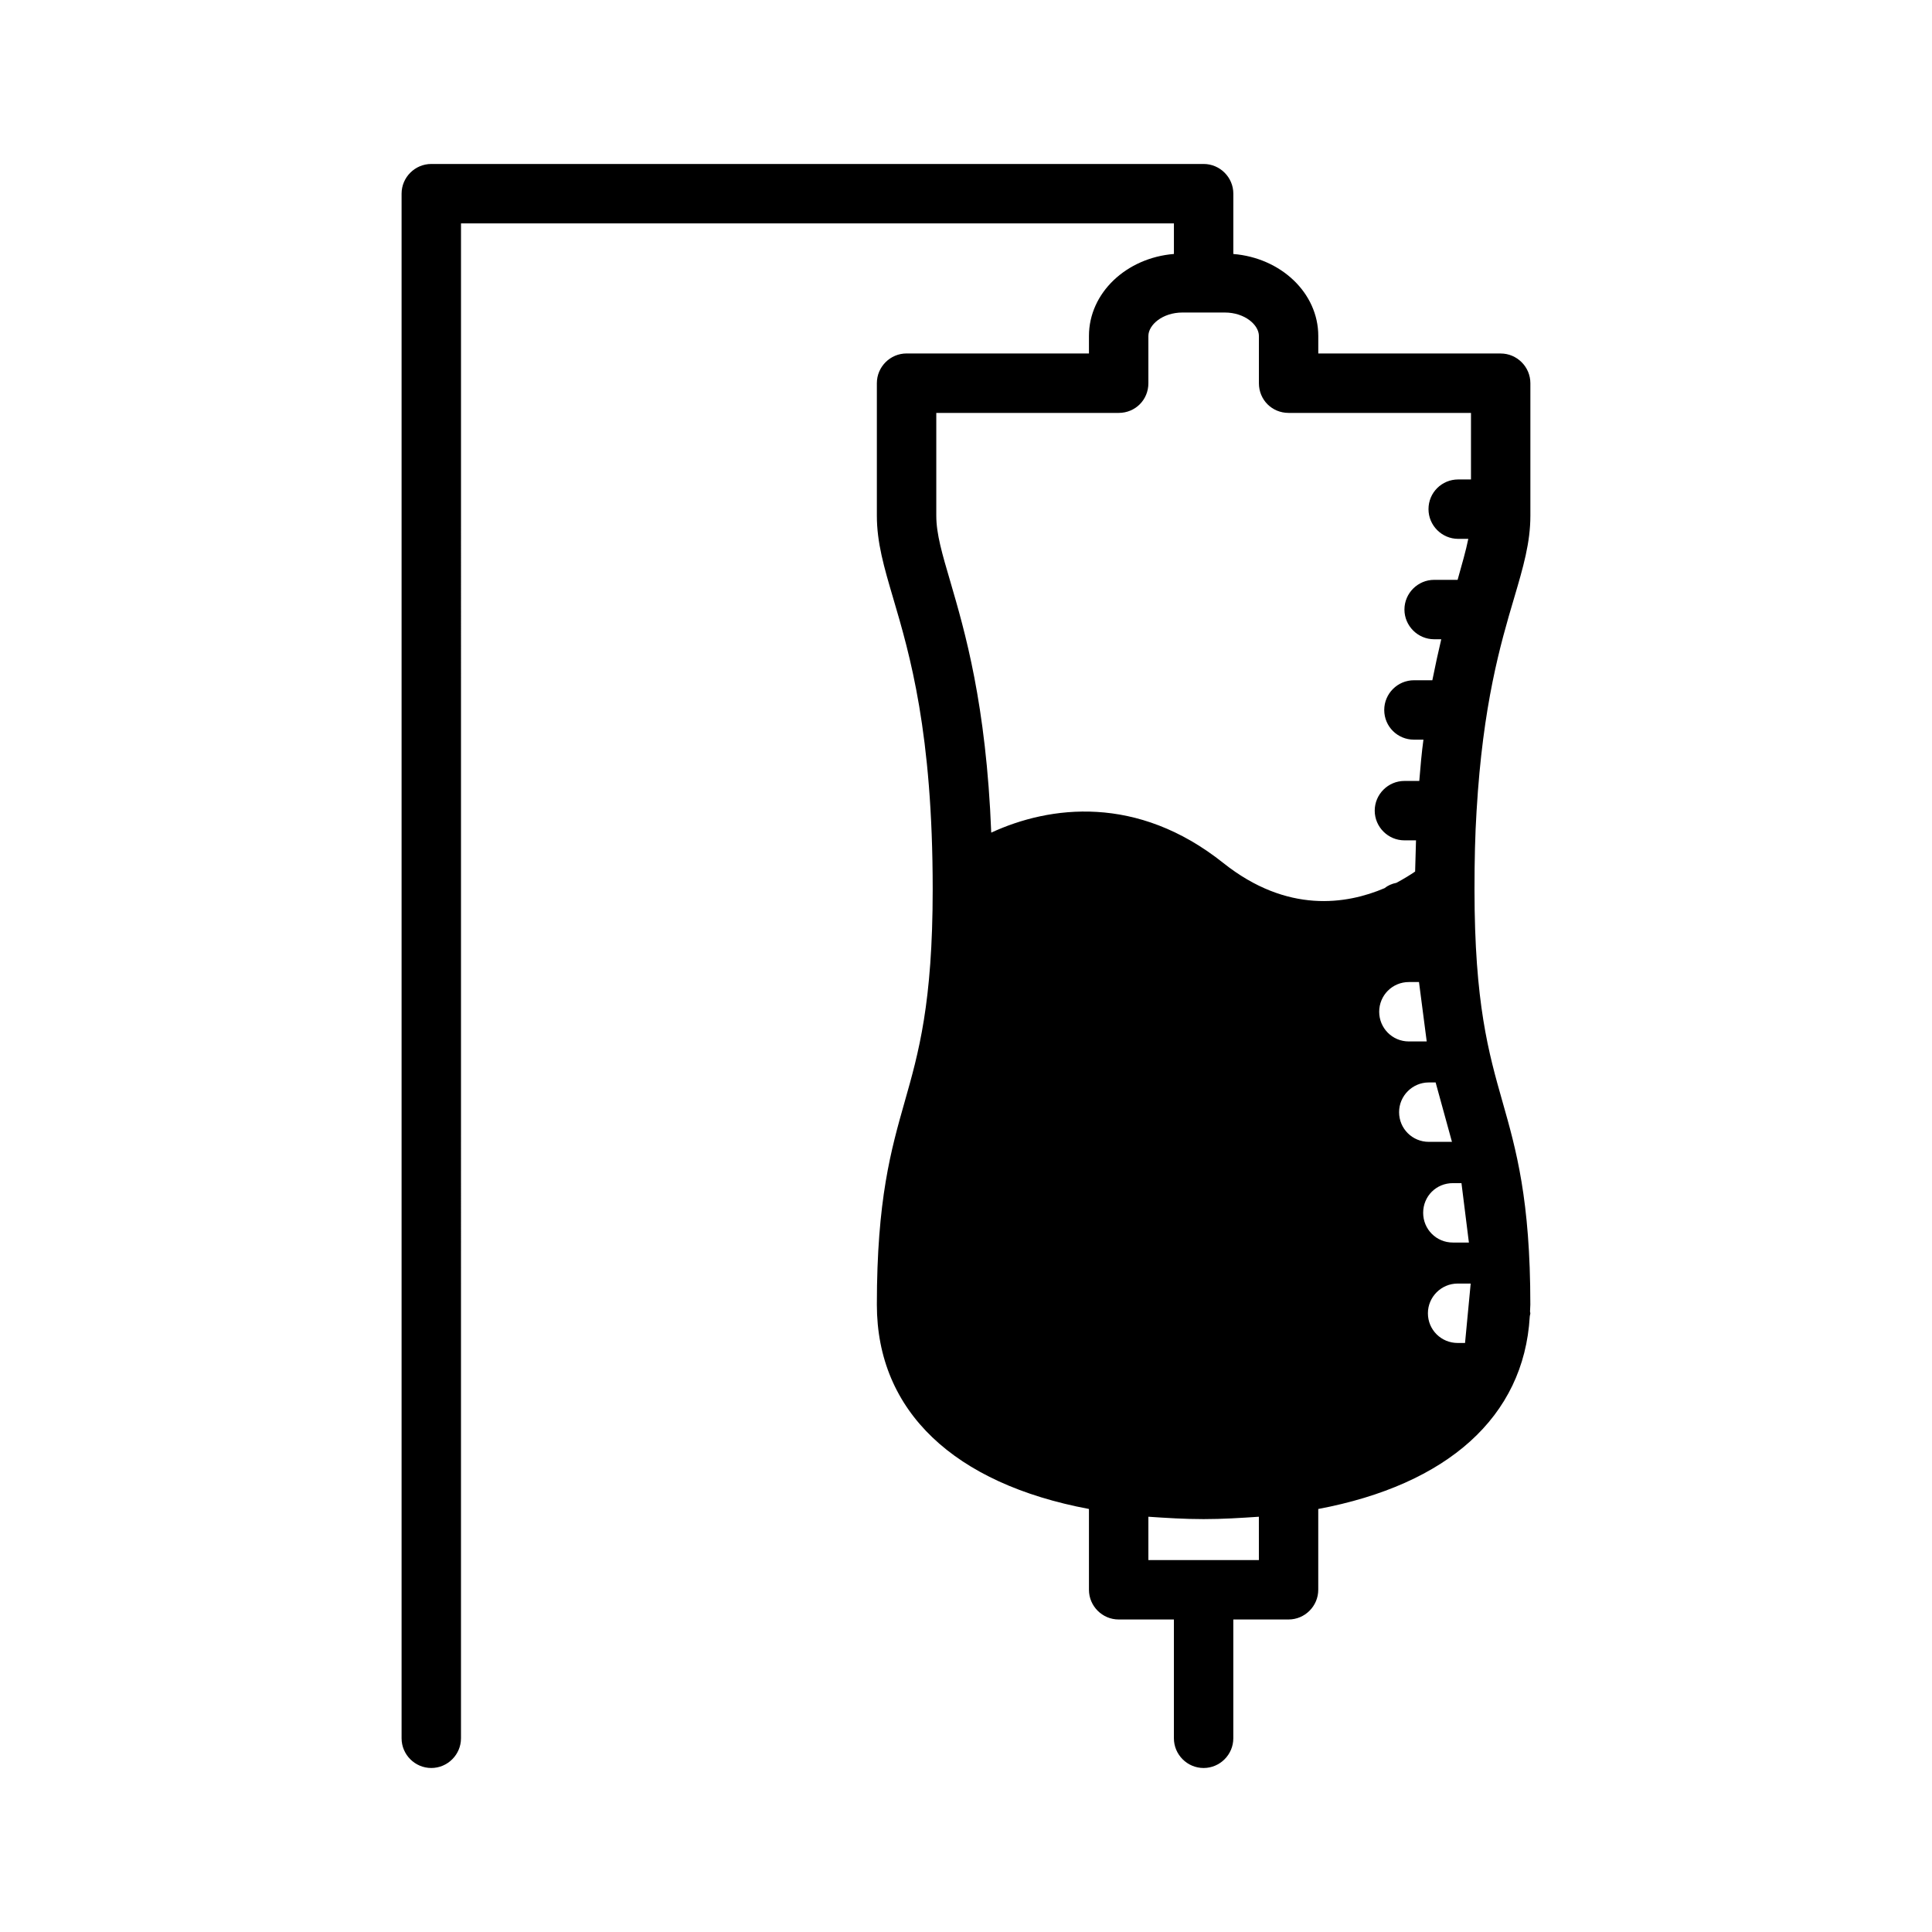 <?xml version="1.0" encoding="UTF-8"?>
<!-- Uploaded to: ICON Repo, www.iconrepo.com, Generator: ICON Repo Mixer Tools -->
<svg fill="#000000" width="800px" height="800px" version="1.1" viewBox="144 144 512 512" xmlns="http://www.w3.org/2000/svg">
 <path d="m535.32 358.75c1.652-28.023 6.297-44.004 9.918-56.207 2.441-8.266 4.328-14.719 4.328-21.883v-35.109c0-4.328-3.543-7.871-7.871-7.871h-48.336v-4.644c0-11.414-9.918-20.703-22.516-21.727l0.004-15.984c0-4.328-3.543-7.871-7.871-7.871h-204.68c-4.328 0-7.871 3.543-7.871 7.871v409.34c0 4.328 3.543 7.871 7.871 7.871s7.871-3.543 7.871-7.871l0.004-401.47h188.93v8.109c-12.594 1.023-22.516 10.312-22.516 21.727v4.644l-48.336-0.004c-4.328 0-7.871 3.543-7.871 7.871v35.109c0 7.164 1.891 13.617 4.328 21.883 4.41 14.957 10.469 35.582 10.469 77.145 0 30.23-3.777 43.453-7.398 56.207-3.621 12.758-7.398 25.98-7.398 53.848 0 28.34 20.547 47.469 56.207 54.16v21.414c0 4.328 3.543 7.871 7.871 7.871h14.641v31.488c0 4.328 3.543 7.871 7.871 7.871s7.871-3.543 7.871-7.871v-31.488h14.641c4.328 0 7.871-3.543 7.871-7.871v-21.41c34.242-6.453 54.473-24.402 56.047-50.934 0-0.316 0.156-0.629 0.156-0.945 0-0.156-0.078-0.316-0.078-0.473 0-0.629 0.078-1.18 0.078-1.812 0-27.867-3.777-41.094-7.398-53.844-3.621-12.754-7.398-25.977-7.398-56.207 0-7.637 0.156-14.484 0.551-20.781zm-4.016 98.793 1.969 15.742h-4.25c-4.41 0-7.871-3.543-7.871-7.871 0-4.41 3.465-7.871 7.871-7.871zm-8.66-10.941c-4.328 0-7.871-3.465-7.871-7.871 0-4.328 3.543-7.871 7.871-7.871h1.812l4.328 15.742zm-5.273-26.609c-4.41 0-7.871-3.543-7.871-7.871s3.465-7.871 7.871-7.871h2.676l2.047 15.742zm-39.754 137.45h-29.285v-11.492c4.723 0.316 9.523 0.629 14.641 0.629 5.117 0 9.918-0.316 14.641-0.629zm54.633-57.543h-1.969c-4.328 0-7.871-3.465-7.871-7.871 0-4.328 3.543-7.871 7.871-7.871h3.465zm1.574-228.84h-3.387c-4.328 0-7.871 3.465-7.871 7.871 0 4.328 3.543 7.871 7.871 7.871h2.676c-0.629 3.148-1.652 6.613-2.832 10.863h-6.219c-4.328 0-7.871 3.543-7.871 7.871s3.543 7.871 7.871 7.871l1.887 0.004c-0.789 3.305-1.574 6.926-2.363 10.863h-4.879c-4.328 0-7.871 3.543-7.871 7.871 0 4.41 3.543 7.871 7.871 7.871h2.519c-0.473 3.465-0.789 7.086-1.102 10.941h-3.938c-4.328 0-7.871 3.543-7.871 7.871s3.543 7.871 7.871 7.871h3.07c-0.078 2.676-0.156 5.434-0.234 8.266-1.258 0.867-2.914 1.891-4.961 2.992-1.18 0.234-2.281 0.707-3.148 1.418-9.996 4.25-25.742 6.848-42.746-6.691-22.828-18.184-45.973-15.191-61.48-8.031-1.34-34.164-7.008-53.371-10.863-66.598-2.125-7.238-3.699-12.512-3.699-17.391v-27.238h48.336c4.41 0 7.871-3.465 7.871-7.871v-12.516c0-2.914 3.699-6.219 9.055-6.219h11.18c5.352 0 9.055 3.305 9.055 6.219v12.516c0 4.41 3.465 7.871 7.871 7.871h48.332z"/>
</svg>